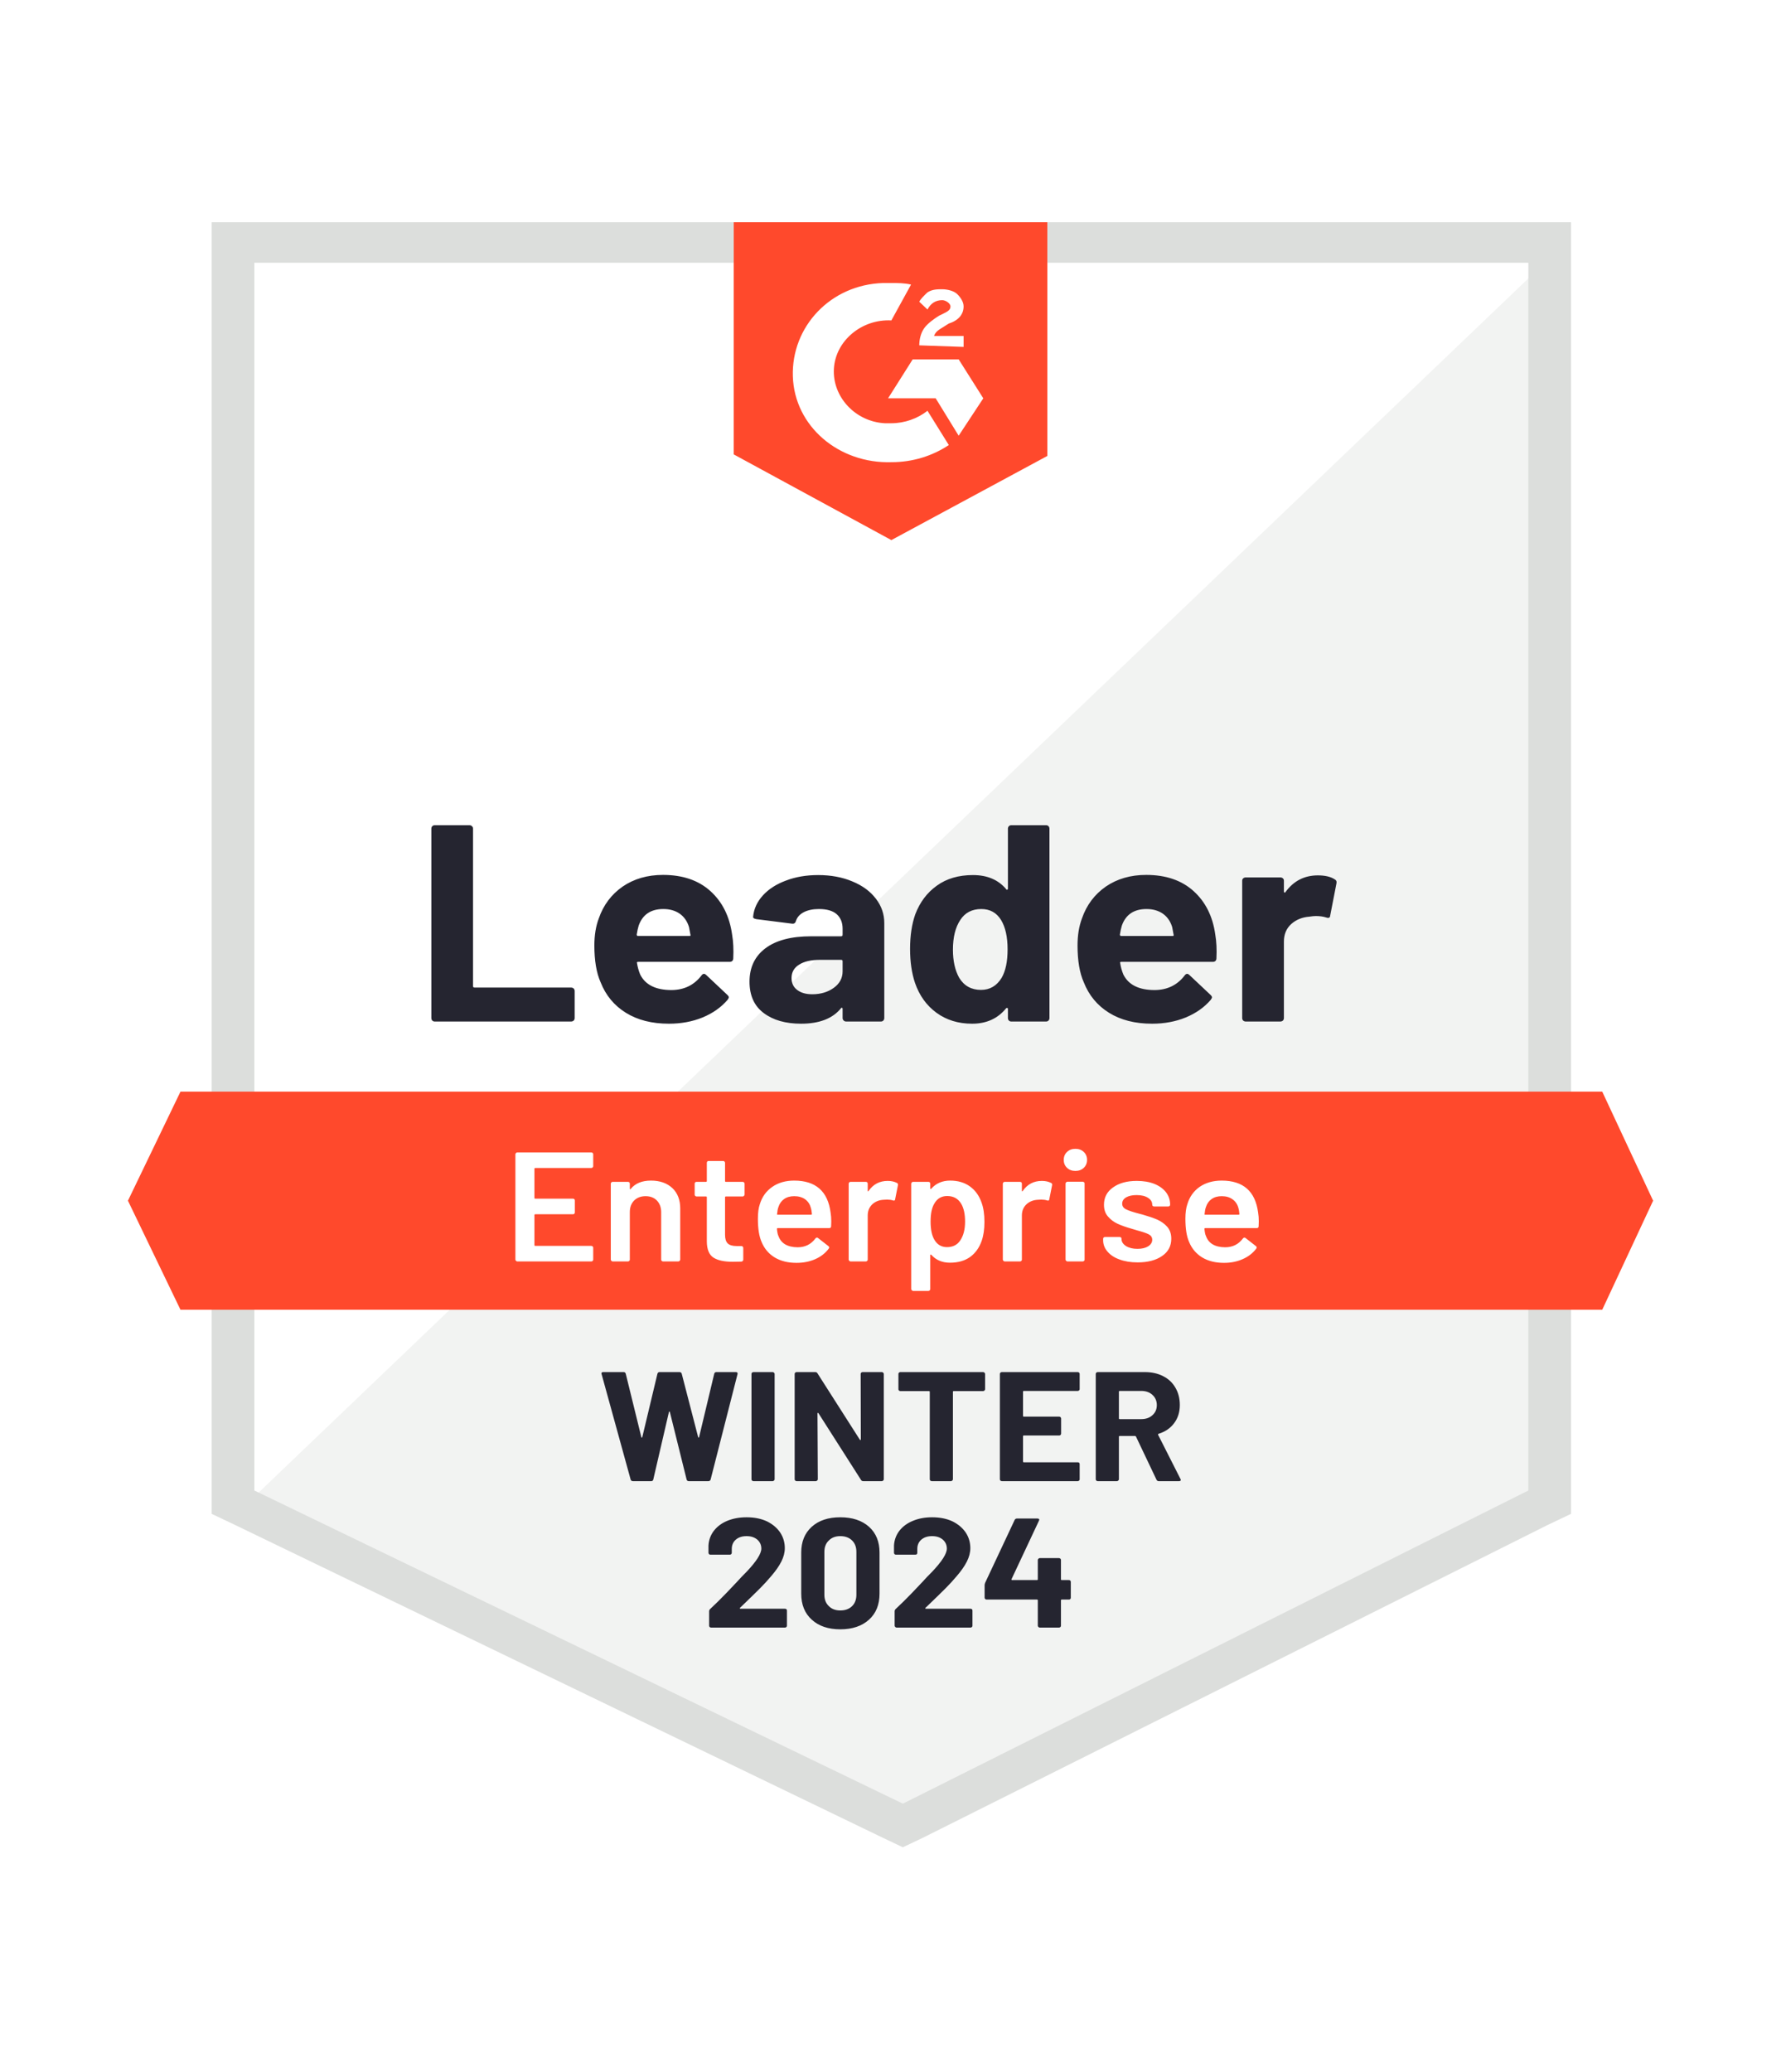 <?xml version="1.0" encoding="UTF-8"?>
<svg xmlns="http://www.w3.org/2000/svg" width="206" height="239" viewBox="0 0 206 239" fill="none">
  <rect width="206" height="239" fill="white"></rect>
  <path d="M29.338 171.536L104.136 207.653L176.094 171.536V30.304H29.338V171.536Z" fill="white"></path>
  <path d="M177.609 30.843L27.823 174.052L105.462 210.528L177.609 175.489V30.843Z" fill="#F2F3F2"></path>
  <path d="M24.415 77.382V174.591L27.066 175.849L101.864 211.965L104.136 213.043L106.409 211.965L178.555 175.849L181.206 174.591V25.633H24.415V77.382ZM29.338 171.896V30.304H176.283V171.896L104.136 208.012L29.338 171.896Z" fill="#DCDEDC"></path>
  <path d="M102.811 32.64C103.568 32.64 104.326 32.64 105.083 32.82L102.811 36.953C99.402 36.773 96.372 39.289 96.183 42.523C95.994 45.757 98.645 48.632 102.053 48.812H102.811C104.326 48.812 105.84 48.273 106.977 47.374L109.438 51.327C107.545 52.585 105.272 53.304 102.811 53.304C96.751 53.484 91.638 49.171 91.449 43.421C91.26 37.671 95.804 32.82 101.864 32.64H102.811ZM110.574 41.445L113.415 45.937L110.574 50.249L107.923 45.937H102.432L105.272 41.445H110.574ZM106.03 39.828C106.03 39.109 106.219 38.39 106.598 37.851C106.977 37.312 107.734 36.773 108.302 36.414L108.681 36.234C109.438 35.874 109.628 35.695 109.628 35.336C109.628 34.976 109.06 34.617 108.681 34.617C107.923 34.617 107.355 34.976 106.977 35.695L106.03 34.796C106.219 34.437 106.598 34.078 106.977 33.718C107.545 33.359 108.113 33.359 108.681 33.359C109.249 33.359 110.006 33.539 110.385 33.898C110.764 34.257 111.143 34.796 111.143 35.336C111.143 36.234 110.574 36.953 109.438 37.312L108.87 37.671C108.302 38.031 107.923 38.21 107.734 38.749H111.143V40.007L106.03 39.828ZM102.811 62.288L120.8 52.585V25.633H84.632V52.406L102.811 62.288ZM184.804 125.896H20.817L14.757 138.474L20.817 151.052H184.804L190.674 138.474L184.804 125.896Z" fill="#FF492C"></path>
  <path d="M50.149 117.811C50.035 117.811 49.941 117.775 49.865 117.703C49.789 117.619 49.752 117.523 49.752 117.415V95.566C49.752 95.458 49.789 95.362 49.865 95.278C49.941 95.206 50.035 95.17 50.149 95.17H54.145C54.258 95.17 54.353 95.206 54.429 95.278C54.517 95.362 54.561 95.458 54.561 95.566V113.732C54.561 113.84 54.618 113.894 54.732 113.894H65.866C65.98 113.894 66.081 113.929 66.169 114.001C66.245 114.085 66.283 114.181 66.283 114.289V117.415C66.283 117.523 66.245 117.619 66.169 117.703C66.081 117.775 65.98 117.811 65.866 117.811H50.149ZM84.442 107.784C84.581 108.599 84.626 109.515 84.575 110.533C84.562 110.797 84.417 110.929 84.14 110.929H73.611C73.472 110.929 73.428 110.983 73.478 111.09C73.542 111.522 73.662 111.953 73.838 112.384C74.432 113.582 75.637 114.181 77.455 114.181C78.907 114.169 80.056 113.612 80.901 112.51C80.99 112.378 81.091 112.312 81.204 112.312C81.28 112.312 81.362 112.354 81.451 112.438L83.893 114.738C84.007 114.846 84.064 114.942 84.064 115.026C84.064 115.073 84.02 115.163 83.931 115.295C83.186 116.17 82.221 116.852 81.034 117.343C79.86 117.823 78.566 118.062 77.152 118.062C75.195 118.062 73.542 117.643 72.191 116.804C70.84 115.966 69.868 114.792 69.275 113.283C68.795 112.204 68.555 110.791 68.555 109.042C68.555 107.856 68.725 106.814 69.066 105.916C69.597 104.382 70.512 103.16 71.812 102.25C73.125 101.352 74.678 100.902 76.47 100.902C78.743 100.902 80.567 101.525 81.943 102.771C83.319 104.017 84.152 105.688 84.442 107.784ZM76.508 104.837C75.069 104.837 74.122 105.472 73.668 106.742C73.579 107.03 73.504 107.377 73.441 107.784C73.441 107.892 73.497 107.946 73.611 107.946H79.5C79.639 107.946 79.683 107.892 79.633 107.784C79.519 107.161 79.462 106.862 79.462 106.886C79.26 106.239 78.907 105.736 78.402 105.376C77.884 105.017 77.253 104.837 76.508 104.837ZM94.365 100.92C95.842 100.92 97.161 101.166 98.323 101.657C99.484 102.136 100.387 102.801 101.031 103.652C101.674 104.49 101.996 105.424 101.996 106.455V117.415C101.996 117.523 101.958 117.619 101.883 117.703C101.807 117.775 101.712 117.811 101.599 117.811H97.603C97.49 117.811 97.395 117.775 97.319 117.703C97.231 117.619 97.187 117.523 97.187 117.415V116.355C97.187 116.295 97.168 116.253 97.13 116.229C97.079 116.205 97.035 116.223 96.997 116.283C96.038 117.469 94.504 118.062 92.396 118.062C90.616 118.062 89.183 117.655 88.097 116.84C86.999 116.026 86.45 114.816 86.45 113.211C86.45 111.558 87.068 110.27 88.305 109.348C89.53 108.437 91.278 107.982 93.551 107.982H97.016C97.13 107.982 97.187 107.928 97.187 107.82V107.101C97.187 106.395 96.959 105.838 96.505 105.43C96.05 105.035 95.369 104.837 94.46 104.837C93.765 104.837 93.185 104.957 92.718 105.197C92.251 105.436 91.948 105.772 91.809 106.203C91.746 106.443 91.6 106.55 91.373 106.526L87.245 106.005C86.967 105.957 86.841 105.862 86.866 105.718C86.955 104.807 87.334 103.987 88.002 103.256C88.672 102.525 89.562 101.956 90.672 101.549C91.771 101.13 93.002 100.92 94.365 100.92ZM93.683 114.666C94.655 114.666 95.482 114.421 96.164 113.929C96.846 113.438 97.187 112.803 97.187 112.025V110.857C97.187 110.749 97.13 110.695 97.016 110.695H94.573C93.551 110.695 92.749 110.881 92.168 111.252C91.588 111.612 91.297 112.127 91.297 112.797C91.297 113.384 91.512 113.84 91.941 114.163C92.371 114.498 92.951 114.666 93.683 114.666ZM116.255 95.566C116.255 95.458 116.293 95.362 116.369 95.278C116.445 95.206 116.539 95.17 116.653 95.17H120.648C120.762 95.17 120.857 95.206 120.933 95.278C121.008 95.362 121.046 95.458 121.046 95.566V117.415C121.046 117.523 121.008 117.619 120.933 117.703C120.857 117.775 120.762 117.811 120.648 117.811H116.653C116.539 117.811 116.445 117.775 116.369 117.703C116.293 117.619 116.255 117.523 116.255 117.415V116.355C116.255 116.295 116.23 116.259 116.18 116.247C116.129 116.235 116.085 116.247 116.047 116.283C115.088 117.469 113.781 118.062 112.127 118.062C110.537 118.062 109.167 117.643 108.018 116.804C106.869 115.966 106.042 114.816 105.537 113.354C105.159 112.228 104.969 110.923 104.969 109.437C104.969 107.904 105.171 106.568 105.575 105.43C106.106 104.041 106.932 102.945 108.056 102.142C109.179 101.328 110.568 100.92 112.222 100.92C113.863 100.92 115.138 101.459 116.047 102.537C116.085 102.609 116.129 102.633 116.18 102.609C116.23 102.585 116.255 102.543 116.255 102.484V95.566ZM115.536 112.762C115.99 111.971 116.217 110.881 116.217 109.491C116.217 108.054 115.965 106.922 115.46 106.095C114.942 105.257 114.185 104.837 113.188 104.837C112.115 104.837 111.307 105.257 110.764 106.095C110.196 106.946 109.912 108.09 109.912 109.527C109.912 110.821 110.152 111.899 110.631 112.762C111.199 113.696 112.039 114.163 113.15 114.163C114.172 114.163 114.968 113.696 115.536 112.762ZM140.172 107.784C140.311 108.599 140.355 109.515 140.304 110.533C140.292 110.797 140.146 110.929 139.869 110.929H129.34C129.201 110.929 129.157 110.983 129.208 111.09C129.271 111.522 129.391 111.953 129.567 112.384C130.161 113.582 131.366 114.181 133.184 114.181C134.636 114.169 135.785 113.612 136.631 112.51C136.719 112.378 136.82 112.312 136.934 112.312C137.009 112.312 137.091 112.354 137.18 112.438L139.623 114.738C139.736 114.846 139.793 114.942 139.793 115.026C139.793 115.073 139.749 115.163 139.66 115.295C138.916 116.17 137.95 116.852 136.763 117.343C135.589 117.823 134.295 118.062 132.881 118.062C130.925 118.062 129.271 117.643 127.92 116.804C126.569 115.966 125.597 114.792 125.004 113.283C124.524 112.204 124.284 110.791 124.284 109.042C124.284 107.856 124.455 106.814 124.796 105.916C125.326 104.382 126.241 103.16 127.541 102.25C128.854 101.352 130.407 100.902 132.2 100.902C134.472 100.902 136.296 101.525 137.672 102.771C139.048 104.017 139.881 105.688 140.172 107.784ZM132.237 104.837C130.798 104.837 129.851 105.472 129.397 106.742C129.309 107.03 129.233 107.377 129.17 107.784C129.17 107.892 129.227 107.946 129.34 107.946H135.229C135.368 107.946 135.412 107.892 135.362 107.784C135.248 107.161 135.191 106.862 135.191 106.886C134.989 106.239 134.636 105.736 134.131 105.376C133.613 105.017 132.982 104.837 132.237 104.837ZM152.007 100.956C152.827 100.956 153.471 101.106 153.938 101.405C154.128 101.501 154.197 101.663 154.147 101.891L153.427 105.592C153.414 105.844 153.257 105.916 152.954 105.808C152.613 105.7 152.215 105.646 151.761 105.646C151.584 105.646 151.338 105.67 151.022 105.718C150.202 105.778 149.507 106.059 148.939 106.562C148.371 107.077 148.087 107.754 148.087 108.593V117.415C148.087 117.523 148.049 117.619 147.973 117.703C147.885 117.775 147.784 117.811 147.67 117.811H143.694C143.58 117.811 143.479 117.775 143.391 117.703C143.315 117.619 143.277 117.523 143.277 117.415V101.567C143.277 101.459 143.315 101.37 143.391 101.298C143.479 101.226 143.58 101.19 143.694 101.19H147.67C147.784 101.19 147.885 101.226 147.973 101.298C148.049 101.37 148.087 101.459 148.087 101.567V102.807C148.087 102.867 148.106 102.909 148.144 102.933C148.194 102.957 148.232 102.945 148.257 102.897C149.192 101.603 150.441 100.956 152.007 100.956Z" fill="#252530"></path>
  <path d="M68.423 134.485C68.423 134.545 68.404 134.593 68.366 134.629C68.315 134.677 68.258 134.701 68.195 134.701H61.738C61.675 134.701 61.643 134.731 61.643 134.791V138.151C61.643 138.211 61.675 138.241 61.738 138.241H66.075C66.138 138.241 66.194 138.259 66.245 138.295C66.283 138.343 66.302 138.396 66.302 138.456V139.822C66.302 139.882 66.283 139.936 66.245 139.984C66.194 140.02 66.138 140.038 66.075 140.038H61.738C61.675 140.038 61.643 140.068 61.643 140.127V143.595C61.643 143.655 61.675 143.685 61.738 143.685H68.195C68.258 143.685 68.315 143.709 68.366 143.757C68.404 143.793 68.423 143.841 68.423 143.901V145.266C68.423 145.326 68.404 145.374 68.366 145.41C68.315 145.458 68.258 145.482 68.195 145.482H59.674C59.611 145.482 59.56 145.458 59.523 145.41C59.472 145.374 59.447 145.326 59.447 145.266V133.12C59.447 133.06 59.472 133.012 59.523 132.976C59.56 132.928 59.611 132.904 59.674 132.904H68.195C68.258 132.904 68.315 132.928 68.366 132.976C68.404 133.012 68.423 133.06 68.423 133.12V134.485ZM75.088 136.156C76.111 136.156 76.931 136.444 77.55 137.019C78.156 137.594 78.459 138.379 78.459 139.373V145.266C78.459 145.326 78.433 145.374 78.383 145.41C78.345 145.458 78.295 145.482 78.231 145.482H76.489C76.426 145.482 76.37 145.458 76.319 145.41C76.281 145.374 76.262 145.326 76.262 145.266V139.804C76.262 139.253 76.098 138.804 75.77 138.456C75.442 138.121 75.006 137.953 74.463 137.953C73.92 137.953 73.478 138.121 73.138 138.456C72.809 138.792 72.645 139.235 72.645 139.786V145.266C72.645 145.326 72.626 145.374 72.588 145.41C72.538 145.458 72.481 145.482 72.418 145.482H70.676C70.613 145.482 70.562 145.458 70.525 145.41C70.474 145.374 70.449 145.326 70.449 145.266V136.516C70.449 136.456 70.474 136.402 70.525 136.354C70.562 136.318 70.613 136.3 70.676 136.3H72.418C72.481 136.3 72.538 136.318 72.588 136.354C72.626 136.402 72.645 136.456 72.645 136.516V137.091C72.645 137.127 72.658 137.151 72.683 137.163C72.709 137.175 72.727 137.163 72.74 137.127C73.258 136.48 74.04 136.156 75.088 136.156ZM85.882 137.774C85.882 137.833 85.856 137.881 85.806 137.917C85.768 137.965 85.718 137.989 85.654 137.989H83.723C83.66 137.989 83.628 138.019 83.628 138.079V142.409C83.628 142.865 83.729 143.194 83.931 143.398C84.146 143.601 84.481 143.703 84.935 143.703H85.503C85.566 143.703 85.617 143.721 85.654 143.757C85.705 143.805 85.73 143.859 85.73 143.919V145.266C85.73 145.398 85.654 145.476 85.503 145.5L84.518 145.518C83.521 145.518 82.776 145.356 82.284 145.033C81.791 144.709 81.539 144.098 81.526 143.2V138.079C81.526 138.019 81.495 137.989 81.432 137.989H80.352C80.289 137.989 80.232 137.965 80.182 137.917C80.144 137.881 80.125 137.833 80.125 137.774V136.516C80.125 136.456 80.144 136.402 80.182 136.354C80.232 136.318 80.289 136.3 80.352 136.3H81.432C81.495 136.3 81.526 136.27 81.526 136.21V134.108C81.526 134.048 81.545 133.994 81.583 133.946C81.634 133.91 81.691 133.892 81.754 133.892H83.401C83.464 133.892 83.515 133.91 83.553 133.946C83.603 133.994 83.628 134.048 83.628 134.108V136.21C83.628 136.27 83.66 136.3 83.723 136.3H85.654C85.718 136.3 85.768 136.318 85.806 136.354C85.856 136.402 85.882 136.456 85.882 136.516V137.774ZM95.804 139.858C95.855 140.157 95.88 140.493 95.88 140.864L95.861 141.421C95.861 141.565 95.785 141.637 95.634 141.637H89.707C89.644 141.637 89.612 141.667 89.612 141.727C89.65 142.122 89.707 142.391 89.783 142.535C90.086 143.398 90.824 143.835 91.998 143.847C92.857 143.847 93.538 143.511 94.043 142.841C94.094 142.769 94.157 142.733 94.233 142.733C94.283 142.733 94.327 142.751 94.365 142.787L95.539 143.703C95.653 143.787 95.672 143.883 95.596 143.991C95.205 144.518 94.687 144.925 94.043 145.213C93.387 145.5 92.661 145.644 91.866 145.644C90.881 145.644 90.041 145.434 89.347 145.015C88.665 144.596 88.167 144.009 87.851 143.254C87.561 142.607 87.416 141.709 87.416 140.559C87.416 139.864 87.491 139.301 87.643 138.87C87.895 138.031 88.375 137.366 89.082 136.875C89.776 136.396 90.616 136.156 91.6 136.156C94.087 136.156 95.489 137.39 95.804 139.858ZM91.6 137.953C91.133 137.953 90.742 138.067 90.426 138.295C90.123 138.51 89.909 138.816 89.783 139.211C89.707 139.415 89.656 139.678 89.631 140.002C89.606 140.062 89.631 140.091 89.707 140.091H93.551C93.614 140.091 93.646 140.062 93.646 140.002C93.62 139.702 93.582 139.475 93.532 139.319C93.418 138.888 93.197 138.552 92.869 138.313C92.528 138.073 92.105 137.953 91.6 137.953ZM102.394 136.192C102.798 136.192 103.152 136.27 103.454 136.426C103.555 136.474 103.593 136.564 103.568 136.695L103.246 138.313C103.234 138.456 103.145 138.498 102.981 138.438C102.792 138.379 102.571 138.349 102.318 138.349C102.154 138.349 102.028 138.355 101.94 138.367C101.409 138.39 100.968 138.564 100.614 138.888C100.261 139.223 100.084 139.654 100.084 140.181V145.266C100.084 145.326 100.065 145.374 100.027 145.41C99.977 145.458 99.92 145.482 99.857 145.482H98.115C98.051 145.482 98.001 145.458 97.963 145.41C97.912 145.374 97.887 145.326 97.887 145.266V136.516C97.887 136.456 97.912 136.402 97.963 136.354C98.001 136.318 98.051 136.3 98.115 136.3H99.857C99.92 136.3 99.977 136.318 100.027 136.354C100.065 136.402 100.084 136.456 100.084 136.516V137.324C100.084 137.372 100.09 137.396 100.103 137.396C100.128 137.408 100.153 137.396 100.179 137.36C100.709 136.582 101.447 136.192 102.394 136.192ZM113.207 138.672C113.434 139.283 113.547 140.032 113.547 140.918C113.547 141.769 113.44 142.499 113.226 143.11C112.948 143.901 112.506 144.518 111.9 144.961C111.281 145.404 110.505 145.626 109.571 145.626C108.675 145.626 107.955 145.32 107.412 144.709C107.387 144.685 107.362 144.679 107.336 144.691C107.311 144.703 107.299 144.727 107.299 144.763V148.662C107.299 148.722 107.28 148.77 107.242 148.806C107.191 148.854 107.134 148.878 107.071 148.878H105.329C105.266 148.878 105.216 148.854 105.178 148.806C105.127 148.77 105.102 148.722 105.102 148.662V136.516C105.102 136.456 105.127 136.402 105.178 136.354C105.216 136.318 105.266 136.3 105.329 136.3H107.071C107.134 136.3 107.191 136.318 107.242 136.354C107.28 136.402 107.299 136.456 107.299 136.516V137.055C107.299 137.091 107.311 137.115 107.336 137.127C107.362 137.139 107.387 137.127 107.412 137.091C107.968 136.468 108.694 136.156 109.59 136.156C110.486 136.156 111.244 136.378 111.862 136.821C112.481 137.264 112.929 137.881 113.207 138.672ZM110.745 143.074C111.124 142.523 111.313 141.793 111.313 140.882C111.313 140.008 111.162 139.319 110.859 138.816C110.505 138.229 109.969 137.935 109.249 137.935C108.593 137.935 108.1 138.223 107.772 138.798C107.482 139.265 107.336 139.96 107.336 140.882C107.336 141.828 107.494 142.547 107.81 143.038C108.138 143.565 108.611 143.829 109.23 143.829C109.899 143.829 110.404 143.577 110.745 143.074ZM120.175 136.192C120.579 136.192 120.933 136.27 121.236 136.426C121.337 136.474 121.374 136.564 121.349 136.695L121.027 138.313C121.015 138.456 120.926 138.498 120.762 138.438C120.573 138.379 120.352 138.349 120.099 138.349C119.935 138.349 119.809 138.355 119.721 138.367C119.19 138.39 118.749 138.564 118.395 138.888C118.042 139.223 117.865 139.654 117.865 140.181V145.266C117.865 145.326 117.846 145.374 117.808 145.41C117.758 145.458 117.701 145.482 117.638 145.482H115.896C115.832 145.482 115.782 145.458 115.744 145.41C115.694 145.374 115.668 145.326 115.668 145.266V136.516C115.668 136.456 115.694 136.402 115.744 136.354C115.782 136.318 115.832 136.3 115.896 136.3H117.638C117.701 136.3 117.758 136.318 117.808 136.354C117.846 136.402 117.865 136.456 117.865 136.516V137.324C117.865 137.372 117.871 137.396 117.884 137.396C117.909 137.408 117.934 137.396 117.96 137.36C118.49 136.582 119.228 136.192 120.175 136.192ZM124.038 135.042C123.647 135.042 123.325 134.923 123.072 134.683C122.82 134.443 122.694 134.138 122.694 133.767C122.694 133.395 122.82 133.09 123.072 132.85C123.325 132.611 123.647 132.491 124.038 132.491C124.429 132.491 124.751 132.611 125.004 132.85C125.256 133.09 125.383 133.395 125.383 133.767C125.383 134.138 125.256 134.443 125.004 134.683C124.751 134.923 124.429 135.042 124.038 135.042ZM123.129 145.482C123.066 145.482 123.016 145.458 122.978 145.41C122.927 145.374 122.902 145.326 122.902 145.266V136.498C122.902 136.438 122.927 136.39 122.978 136.354C123.016 136.306 123.066 136.282 123.129 136.282H124.871C124.934 136.282 124.991 136.306 125.042 136.354C125.08 136.39 125.099 136.438 125.099 136.498V145.266C125.099 145.326 125.08 145.374 125.042 145.41C124.991 145.458 124.934 145.482 124.871 145.482H123.129ZM131.215 145.59C130.42 145.59 129.719 145.476 129.113 145.248C128.52 145.033 128.059 144.727 127.731 144.332C127.402 143.949 127.238 143.517 127.238 143.038V142.877C127.238 142.817 127.257 142.763 127.295 142.715C127.346 142.679 127.402 142.661 127.466 142.661H129.132C129.195 142.661 129.252 142.679 129.302 142.715C129.34 142.763 129.359 142.817 129.359 142.877V142.913C129.359 143.212 129.53 143.476 129.87 143.703C130.224 143.919 130.666 144.027 131.196 144.027C131.701 144.027 132.111 143.931 132.427 143.739C132.742 143.535 132.9 143.284 132.9 142.984C132.9 142.709 132.768 142.499 132.503 142.356C132.25 142.224 131.833 142.08 131.253 141.924L130.533 141.709C129.889 141.529 129.347 141.337 128.905 141.134C128.463 140.93 128.09 140.649 127.787 140.289C127.484 139.942 127.333 139.493 127.333 138.942C127.333 138.103 127.68 137.438 128.374 136.947C129.069 136.444 129.984 136.192 131.12 136.192C131.89 136.192 132.566 136.306 133.146 136.534C133.727 136.773 134.175 137.097 134.491 137.504C134.806 137.923 134.964 138.396 134.964 138.924C134.964 138.983 134.945 139.037 134.907 139.085C134.857 139.121 134.8 139.139 134.737 139.139H133.127C133.064 139.139 133.008 139.121 132.957 139.085C132.919 139.037 132.9 138.983 132.9 138.924C132.9 138.612 132.742 138.355 132.427 138.151C132.099 137.935 131.657 137.827 131.101 137.827C130.609 137.827 130.211 137.911 129.908 138.079C129.593 138.259 129.435 138.504 129.435 138.816C129.435 139.103 129.58 139.319 129.87 139.463C130.173 139.618 130.672 139.786 131.366 139.966L131.783 140.074C132.452 140.265 133.014 140.457 133.468 140.649C133.923 140.852 134.308 141.128 134.623 141.475C134.939 141.834 135.097 142.296 135.097 142.859C135.097 143.709 134.743 144.374 134.036 144.853C133.329 145.344 132.389 145.59 131.215 145.59ZM145.114 139.858C145.165 140.157 145.19 140.493 145.19 140.864L145.171 141.421C145.171 141.565 145.095 141.637 144.944 141.637H139.017C138.953 141.637 138.922 141.667 138.922 141.727C138.96 142.122 139.017 142.391 139.092 142.535C139.395 143.398 140.134 143.835 141.308 143.847C142.166 143.847 142.848 143.511 143.353 142.841C143.403 142.769 143.467 142.733 143.542 142.733C143.593 142.733 143.637 142.751 143.675 142.787L144.849 143.703C144.963 143.787 144.982 143.883 144.906 143.991C144.514 144.518 143.991 144.925 143.334 145.213C142.69 145.5 141.971 145.644 141.175 145.644C140.191 145.644 139.351 145.434 138.657 145.015C137.975 144.596 137.476 144.009 137.161 143.254C136.871 142.607 136.725 141.709 136.725 140.559C136.725 139.864 136.801 139.301 136.953 138.87C137.205 138.031 137.678 137.366 138.373 136.875C139.08 136.396 139.926 136.156 140.91 136.156C143.397 136.156 144.798 137.39 145.114 139.858ZM140.91 137.953C140.443 137.953 140.052 138.067 139.736 138.295C139.433 138.51 139.219 138.816 139.092 139.211C139.017 139.415 138.966 139.678 138.941 140.002C138.916 140.062 138.941 140.091 139.017 140.091H142.861C142.924 140.091 142.955 140.062 142.955 140.002C142.93 139.702 142.892 139.475 142.842 139.319C142.728 138.888 142.501 138.552 142.16 138.313C141.832 138.073 141.415 137.953 140.91 137.953Z" fill="white"></path>
  <path d="M73.005 170.818C72.866 170.818 72.778 170.758 72.74 170.638L69.388 158.473L69.369 158.401C69.369 158.294 69.439 158.24 69.578 158.24H71.926C72.052 158.24 72.134 158.3 72.172 158.419L73.971 165.732C73.984 165.78 74.002 165.804 74.028 165.804C74.053 165.804 74.072 165.78 74.085 165.732L75.827 158.437C75.865 158.306 75.947 158.24 76.073 158.24H78.364C78.503 158.24 78.591 158.3 78.629 158.419L80.523 165.732C80.535 165.768 80.554 165.792 80.58 165.804C80.605 165.804 80.624 165.78 80.636 165.732L82.379 158.437C82.416 158.306 82.499 158.24 82.625 158.24H84.859C85.036 158.24 85.105 158.317 85.067 158.473L81.962 170.638C81.924 170.758 81.836 170.818 81.697 170.818H79.443C79.317 170.818 79.235 170.758 79.197 170.638L77.266 162.858C77.253 162.81 77.234 162.786 77.209 162.786C77.184 162.786 77.165 162.81 77.152 162.858L75.353 170.62C75.328 170.752 75.246 170.818 75.107 170.818H73.005ZM86.904 170.818C86.841 170.818 86.784 170.794 86.734 170.746C86.696 170.71 86.677 170.662 86.677 170.602V158.455C86.677 158.395 86.696 158.347 86.734 158.311C86.784 158.264 86.841 158.24 86.904 158.24H89.12C89.183 158.24 89.233 158.264 89.271 158.311C89.322 158.347 89.347 158.395 89.347 158.455V170.602C89.347 170.662 89.322 170.71 89.271 170.746C89.233 170.794 89.183 170.818 89.12 170.818H86.904ZM99.27 158.455C99.27 158.395 99.288 158.347 99.326 158.311C99.377 158.264 99.434 158.24 99.497 158.24H101.712C101.775 158.24 101.826 158.264 101.864 158.311C101.914 158.347 101.94 158.395 101.94 158.455V170.602C101.94 170.662 101.914 170.71 101.864 170.746C101.826 170.794 101.775 170.818 101.712 170.818H99.573C99.446 170.818 99.358 170.77 99.308 170.674L94.403 162.983C94.378 162.947 94.353 162.935 94.327 162.947C94.302 162.947 94.289 162.971 94.289 163.019L94.327 170.602C94.327 170.662 94.302 170.71 94.251 170.746C94.214 170.794 94.163 170.818 94.1 170.818H91.885C91.821 170.818 91.765 170.794 91.714 170.746C91.676 170.71 91.657 170.662 91.657 170.602V158.455C91.657 158.395 91.676 158.347 91.714 158.311C91.765 158.264 91.821 158.24 91.885 158.24H94.024C94.15 158.24 94.239 158.288 94.289 158.383L99.175 166.038C99.2 166.074 99.225 166.086 99.251 166.074C99.276 166.074 99.288 166.05 99.288 166.002L99.27 158.455ZM113.396 158.24C113.459 158.24 113.51 158.264 113.547 158.311C113.598 158.347 113.623 158.395 113.623 158.455V160.216C113.623 160.276 113.598 160.324 113.547 160.36C113.51 160.408 113.459 160.432 113.396 160.432H110.006C109.943 160.432 109.912 160.462 109.912 160.522V170.602C109.912 170.662 109.886 170.71 109.836 170.746C109.798 170.794 109.748 170.818 109.684 170.818H107.469C107.406 170.818 107.349 170.794 107.299 170.746C107.261 170.71 107.242 170.662 107.242 170.602V160.522C107.242 160.462 107.21 160.432 107.147 160.432H103.852C103.789 160.432 103.732 160.408 103.682 160.36C103.644 160.324 103.625 160.276 103.625 160.216V158.455C103.625 158.395 103.644 158.347 103.682 158.311C103.732 158.264 103.789 158.24 103.852 158.24H113.396ZM124.53 160.198C124.53 160.258 124.512 160.306 124.474 160.342C124.423 160.39 124.366 160.414 124.303 160.414H118.092C118.029 160.414 117.997 160.444 117.997 160.504V163.289C117.997 163.349 118.029 163.379 118.092 163.379H122.163C122.227 163.379 122.277 163.397 122.315 163.433C122.365 163.48 122.391 163.534 122.391 163.594V165.337C122.391 165.397 122.365 165.451 122.315 165.499C122.277 165.535 122.227 165.553 122.163 165.553H118.092C118.029 165.553 117.997 165.583 117.997 165.643V168.554C117.997 168.613 118.029 168.643 118.092 168.643H124.303C124.366 168.643 124.423 168.661 124.474 168.697C124.512 168.745 124.53 168.799 124.53 168.859V170.602C124.53 170.662 124.512 170.71 124.474 170.746C124.423 170.794 124.366 170.818 124.303 170.818H115.555C115.492 170.818 115.435 170.794 115.384 170.746C115.346 170.71 115.327 170.662 115.327 170.602V158.455C115.327 158.395 115.346 158.347 115.384 158.311C115.435 158.264 115.492 158.24 115.555 158.24H124.303C124.366 158.24 124.423 158.264 124.474 158.311C124.512 158.347 124.53 158.395 124.53 158.455V160.198ZM133.658 170.818C133.531 170.818 133.443 170.764 133.393 170.656L131.026 165.679C131 165.631 130.962 165.607 130.912 165.607H129.151C129.088 165.607 129.056 165.637 129.056 165.697V170.602C129.056 170.662 129.031 170.71 128.98 170.746C128.943 170.794 128.892 170.818 128.829 170.818H126.613C126.55 170.818 126.493 170.794 126.443 170.746C126.405 170.71 126.386 170.662 126.386 170.602V158.455C126.386 158.395 126.405 158.347 126.443 158.311C126.493 158.264 126.55 158.24 126.613 158.24H132.029C132.837 158.24 133.544 158.395 134.15 158.707C134.769 159.018 135.242 159.461 135.57 160.036C135.911 160.611 136.082 161.276 136.082 162.031C136.082 162.846 135.867 163.54 135.438 164.115C135.008 164.702 134.409 165.116 133.639 165.355C133.576 165.379 133.557 165.421 133.582 165.481L136.157 170.566C136.183 170.614 136.195 170.65 136.195 170.674C136.195 170.77 136.126 170.818 135.987 170.818H133.658ZM129.151 160.414C129.088 160.414 129.056 160.444 129.056 160.504V163.576C129.056 163.636 129.088 163.666 129.151 163.666H131.632C132.162 163.666 132.591 163.516 132.919 163.217C133.26 162.917 133.43 162.528 133.43 162.049C133.43 161.57 133.26 161.174 132.919 160.863C132.591 160.564 132.162 160.414 131.632 160.414H129.151ZM85.352 185.426C85.326 185.45 85.32 185.474 85.333 185.498C85.345 185.522 85.37 185.534 85.408 185.534H90.54C90.603 185.534 90.66 185.552 90.71 185.588C90.748 185.636 90.767 185.689 90.767 185.749V187.492C90.767 187.552 90.748 187.6 90.71 187.636C90.66 187.684 90.603 187.708 90.54 187.708H82.019C81.956 187.708 81.899 187.684 81.848 187.636C81.811 187.6 81.791 187.552 81.791 187.492V185.839C81.791 185.731 81.829 185.641 81.905 185.57C82.524 184.995 83.155 184.372 83.799 183.701C84.443 183.018 84.847 182.593 85.011 182.425C85.364 182.03 85.724 181.653 86.09 181.293C87.239 180.083 87.813 179.185 87.813 178.598C87.813 178.179 87.655 177.831 87.34 177.556C87.024 177.292 86.614 177.16 86.109 177.16C85.604 177.16 85.194 177.292 84.878 177.556C84.562 177.831 84.405 178.191 84.405 178.634V179.083C84.405 179.143 84.379 179.197 84.329 179.245C84.291 179.281 84.241 179.299 84.177 179.299H81.943C81.88 179.299 81.829 179.281 81.791 179.245C81.741 179.197 81.716 179.143 81.716 179.083V178.238C81.754 177.592 81.968 177.017 82.36 176.514C82.751 176.022 83.269 175.645 83.912 175.382C84.569 175.118 85.301 174.986 86.109 174.986C87.005 174.986 87.788 175.142 88.457 175.453C89.114 175.777 89.625 176.208 89.991 176.747C90.344 177.286 90.521 177.885 90.521 178.544C90.521 179.047 90.388 179.562 90.123 180.089C89.858 180.616 89.461 181.185 88.93 181.796C88.539 182.263 88.116 182.725 87.662 183.18C87.207 183.635 86.532 184.294 85.636 185.156L85.352 185.426ZM96.921 187.906C95.533 187.906 94.435 187.534 93.627 186.791C92.819 186.061 92.415 185.061 92.415 183.791V179.047C92.415 177.801 92.819 176.813 93.627 176.082C94.435 175.352 95.533 174.986 96.921 174.986C98.31 174.986 99.415 175.352 100.235 176.082C101.043 176.813 101.447 177.801 101.447 179.047V183.791C101.447 185.061 101.043 186.061 100.235 186.791C99.415 187.534 98.31 187.906 96.921 187.906ZM96.921 185.731C97.49 185.731 97.944 185.564 98.285 185.228C98.613 184.905 98.777 184.468 98.777 183.917V178.975C98.777 178.424 98.613 177.987 98.285 177.664C97.944 177.328 97.49 177.16 96.921 177.16C96.366 177.16 95.924 177.328 95.596 177.664C95.255 177.987 95.085 178.424 95.085 178.975V183.917C95.085 184.468 95.255 184.905 95.596 185.228C95.924 185.564 96.366 185.731 96.921 185.731ZM106.749 185.426C106.724 185.45 106.718 185.474 106.73 185.498C106.743 185.522 106.768 185.534 106.806 185.534H111.938C112.001 185.534 112.058 185.552 112.108 185.588C112.146 185.636 112.165 185.689 112.165 185.749V187.492C112.165 187.552 112.146 187.6 112.108 187.636C112.058 187.684 112.001 187.708 111.938 187.708H103.417C103.353 187.708 103.303 187.684 103.265 187.636C103.215 187.6 103.189 187.552 103.189 187.492V185.839C103.189 185.731 103.227 185.641 103.303 185.57C103.922 184.995 104.553 184.372 105.197 183.701C105.84 183.018 106.244 182.593 106.409 182.425C106.762 182.03 107.122 181.653 107.488 181.293C108.637 180.083 109.211 179.185 109.211 178.598C109.211 178.179 109.053 177.831 108.738 177.556C108.422 177.292 108.012 177.16 107.507 177.16C107.002 177.16 106.592 177.292 106.276 177.556C105.96 177.831 105.803 178.191 105.803 178.634V179.083C105.803 179.143 105.784 179.197 105.746 179.245C105.695 179.281 105.638 179.299 105.575 179.299H103.341C103.278 179.299 103.227 179.281 103.189 179.245C103.139 179.197 103.114 179.143 103.114 179.083V178.238C103.152 177.592 103.366 177.017 103.757 176.514C104.149 176.022 104.673 175.645 105.329 175.382C105.973 175.118 106.699 174.986 107.507 174.986C108.403 174.986 109.186 175.142 109.855 175.453C110.511 175.777 111.023 176.208 111.389 176.747C111.742 177.286 111.919 177.885 111.919 178.544C111.919 179.047 111.786 179.562 111.521 180.089C111.256 180.616 110.859 181.185 110.328 181.796C109.937 182.263 109.514 182.725 109.06 183.18C108.605 183.635 107.93 184.294 107.033 185.156L106.749 185.426ZM123.281 182.227C123.344 182.227 123.401 182.245 123.451 182.281C123.489 182.329 123.508 182.383 123.508 182.443V184.258C123.508 184.318 123.489 184.372 123.451 184.42C123.401 184.456 123.344 184.474 123.281 184.474H122.466C122.403 184.474 122.372 184.503 122.372 184.563V187.492C122.372 187.552 122.353 187.6 122.315 187.636C122.264 187.684 122.208 187.708 122.144 187.708H119.929C119.866 187.708 119.815 187.684 119.777 187.636C119.727 187.6 119.702 187.552 119.702 187.492V184.563C119.702 184.503 119.67 184.474 119.607 184.474H113.794C113.731 184.474 113.68 184.456 113.642 184.42C113.592 184.372 113.566 184.318 113.566 184.258V182.82C113.566 182.749 113.585 182.659 113.623 182.551L117.032 175.292C117.082 175.184 117.171 175.13 117.297 175.13H119.664C119.752 175.13 119.815 175.154 119.853 175.202C119.878 175.238 119.872 175.298 119.834 175.382L116.672 182.12C116.659 182.144 116.659 182.168 116.672 182.192C116.685 182.216 116.703 182.227 116.729 182.227H119.607C119.67 182.227 119.702 182.198 119.702 182.138V179.91C119.702 179.85 119.727 179.802 119.777 179.766C119.815 179.718 119.866 179.694 119.929 179.694H122.144C122.208 179.694 122.264 179.718 122.315 179.766C122.353 179.802 122.372 179.85 122.372 179.91V182.138C122.372 182.198 122.403 182.227 122.466 182.227H123.281Z" fill="#252530"></path>
</svg>
